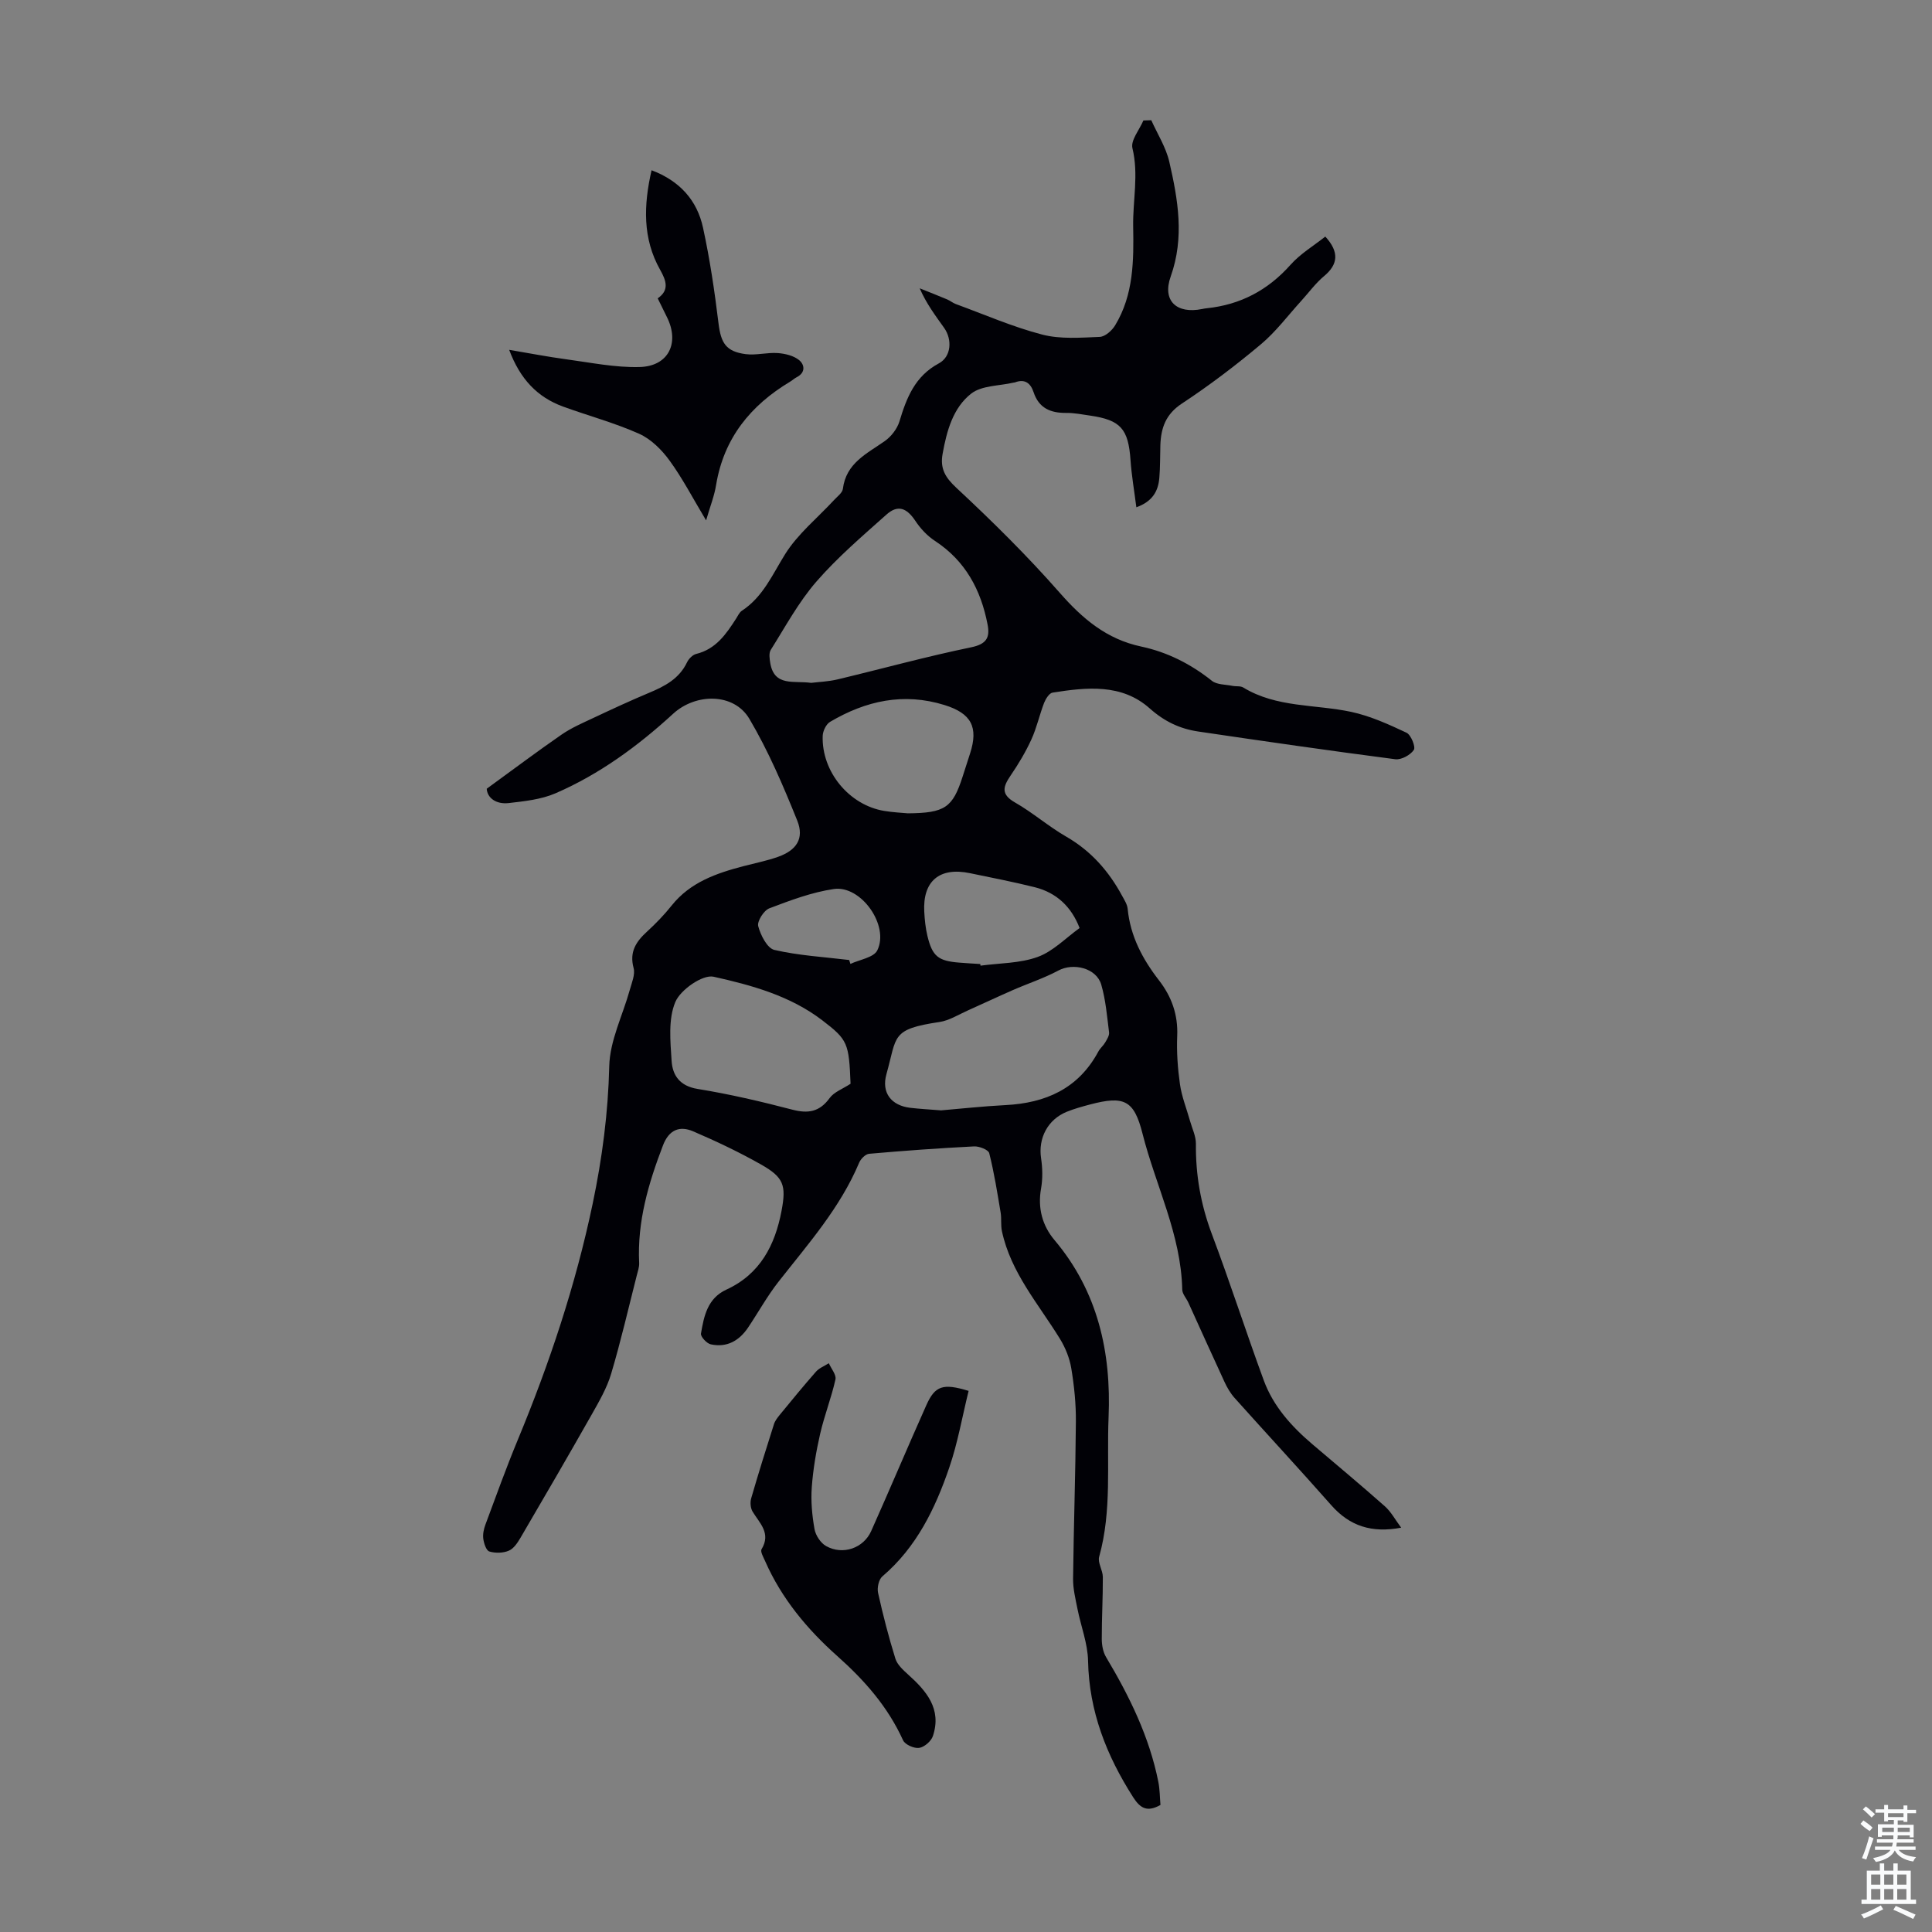 <svg enable-background="new 0 0 400 400" viewBox="0 0 400 400" xmlns="http://www.w3.org/2000/svg"><rect x="0" y="0" width="400" height="400" fill="#808080" stroke="none"/><g fill="#010106"><path d="m100.77 163.3c5.63-4.09 10.5-7.76 15.5-11.21 2-1.38 4.28-2.37 6.5-3.41 3.84-1.81 7.7-3.6 11.61-5.24 3.26-1.36 6.24-2.91 7.86-6.31.35-.73 1.16-1.56 1.9-1.74 4.09-1 6.21-4.12 8.28-7.34.36-.56.66-1.27 1.19-1.61 4.38-2.88 6.3-7.48 8.95-11.72 2.62-4.19 6.69-7.48 10.11-11.18.68-.74 1.73-1.49 1.84-2.33.66-5.33 4.94-7.27 8.66-9.88 1.34-.94 2.58-2.54 3.05-4.08 1.48-4.91 3.21-9.36 8.16-12.02 2.58-1.38 2.81-4.93 1.09-7.35-1.8-2.53-3.67-5-5.06-8.19 1.91.77 3.82 1.51 5.71 2.31.61.26 1.15.72 1.77.95 5.94 2.17 11.79 4.74 17.88 6.32 3.77.98 7.94.64 11.91.48 1.12-.04 2.55-1.31 3.2-2.4 3.83-6.32 3.86-13.39 3.73-20.49-.09-5.38 1.17-10.71-.15-16.17-.4-1.64 1.45-3.82 2.27-5.75.54-.02 1.09-.03 1.63-.05 1.28 2.86 3.04 5.61 3.73 8.6 1.8 7.84 3.17 15.67.29 23.76-1.8 5.05 1.25 7.79 6.49 6.73.33-.07.66-.13.99-.16 6.96-.73 12.64-3.73 17.33-9 2.04-2.29 4.79-3.93 7.2-5.84 2.94 3.22 2.64 5.77-.25 8.18-1.76 1.47-3.15 3.39-4.71 5.11-2.76 3.03-5.25 6.39-8.36 9-5.22 4.38-10.68 8.53-16.37 12.28-3.36 2.21-4.34 5.06-4.46 8.64-.07 2.24-.02 4.48-.21 6.71-.22 2.72-1.35 4.9-4.76 6.13-.44-3.45-.99-6.61-1.21-9.79-.45-6.43-2.03-8.27-8.33-9.19-1.66-.24-3.33-.58-4.99-.56-3.25.03-5.66-.99-6.75-4.3-.61-1.84-1.79-2.8-3.83-2.03-.1.04-.22.04-.33.06-2.96.69-6.57.57-8.75 2.27-3.77 2.94-5.07 7.72-5.92 12.45-.55 3.04.49 4.86 2.85 7.06 7.43 6.92 14.69 14.09 21.39 21.72 4.72 5.38 9.71 9.62 16.87 11.14 5.41 1.15 10.27 3.61 14.65 7.1 1.03.82 2.8.74 4.24 1.04.75.15 1.65-.02 2.24.34 6.91 4.21 14.9 3.45 22.37 5.05 3.95.85 7.75 2.58 11.43 4.31.93.44 1.93 2.93 1.52 3.56-.72 1.07-2.61 2.1-3.86 1.93-13.61-1.77-27.2-3.73-40.79-5.74-3.78-.56-7-2.08-10.03-4.78-5.81-5.18-13.07-4.38-20.12-3.27-.69.11-1.42 1.29-1.75 2.12-.96 2.5-1.53 5.17-2.64 7.59-1.19 2.6-2.68 5.09-4.29 7.45-1.55 2.28-2.1 3.87.9 5.58 3.68 2.1 6.93 4.96 10.6 7.07 5.12 2.95 8.8 7.12 11.56 12.22.47.87 1.08 1.79 1.17 2.73.55 5.66 3.08 10.41 6.48 14.8 2.62 3.38 3.96 7.11 3.78 11.5-.14 3.34.1 6.73.57 10.04.37 2.57 1.37 5.04 2.08 7.57.44 1.57 1.23 3.16 1.22 4.73-.07 6.45 1.01 12.6 3.29 18.67 3.78 10.03 7.06 20.25 10.76 30.32 1.97 5.37 5.74 9.54 10.05 13.21 5.02 4.27 10.09 8.49 15.02 12.86 1.28 1.13 2.12 2.75 3.38 4.43-6.08 1.15-10.66-.32-14.48-4.66-6.59-7.47-13.37-14.78-20.01-22.2-.87-.97-1.55-2.15-2.1-3.34-2.53-5.45-4.98-10.93-7.47-16.39-.41-.91-1.25-1.79-1.27-2.7-.24-11.4-5.5-21.52-8.22-32.28-1.76-6.97-3.81-7.91-10.87-6.05-1.62.43-3.25.88-4.79 1.5-3.99 1.61-5.96 5.49-5.35 9.61.31 2.06.36 4.25 0 6.29-.73 4.06.28 7.71 2.78 10.67 9 10.66 11.76 23.27 11.2 36.65-.4 9.63.71 19.4-1.95 28.92-.34 1.23.75 2.78.76 4.19.02 4.27-.23 8.53-.22 12.8 0 1.27.25 2.72.89 3.79 4.84 8.1 8.96 16.49 10.82 25.82.32 1.61.31 3.29.44 4.79-2.74 1.53-4.17.71-5.65-1.6-5.53-8.65-9.13-17.8-9.34-28.25-.07-3.59-1.48-7.15-2.19-10.74-.41-2.06-.93-4.16-.91-6.23.12-10.85.5-21.7.58-32.55.03-3.68-.35-7.39-.95-11.02-.35-2.12-1.22-4.28-2.35-6.12-4.43-7.21-10.17-13.69-12.01-22.28-.27-1.25-.06-2.6-.27-3.87-.69-4.12-1.34-8.25-2.36-12.29-.18-.71-2.08-1.46-3.15-1.4-7.25.37-14.49.89-21.72 1.53-.76.07-1.74 1.06-2.07 1.86-3.92 9.33-10.55 16.8-16.69 24.63-2.34 2.98-4.18 6.34-6.3 9.49-1.84 2.74-4.41 4.19-7.72 3.47-.84-.18-2.14-1.59-2.03-2.23.61-3.62 1.35-7.3 5.26-9.1 6.97-3.2 10.07-9.18 11.42-16.31 1-5.29.45-6.93-4.22-9.58-4.54-2.57-9.28-4.82-14.08-6.88-2.79-1.19-4.99-.35-6.24 2.89-3.02 7.87-5.36 15.82-4.94 24.38.04.85-.29 1.74-.5 2.59-1.73 6.79-3.3 13.63-5.3 20.34-.88 2.95-2.49 5.72-4.02 8.43-4.84 8.54-9.77 17.02-14.73 25.49-.61 1.04-1.41 2.27-2.43 2.7-1.18.51-2.79.54-4.03.17-.65-.19-1.13-1.67-1.26-2.63-.13-.95.1-2.03.45-2.96 2.17-5.84 4.28-11.7 6.66-17.45 6.59-15.89 12-32.09 15.54-48.98 1.98-9.46 3.2-18.82 3.43-28.49.13-5.28 2.79-10.5 4.25-15.76.41-1.49 1.15-3.19.79-4.53-.91-3.36.52-5.48 2.8-7.56 1.81-1.66 3.54-3.45 5.07-5.37 3.86-4.84 9.28-6.7 14.95-8.18 2.38-.62 4.81-1.1 7.11-1.92 3.81-1.36 5.44-3.79 3.95-7.5-2.9-7.2-5.98-14.42-9.92-21.08-3.2-5.39-11.09-5.33-15.77-1.04-7.29 6.69-15.24 12.52-24.35 16.47-2.98 1.29-6.44 1.65-9.73 2.03-2.58.28-4.4-1.06-4.52-2.97zm67.17-21.92c1.51-.19 3.55-.26 5.48-.72 9.21-2.2 18.36-4.73 27.63-6.64 3.2-.66 3.94-2.01 3.42-4.71-1.38-7.18-4.58-13.19-10.91-17.33-1.59-1.04-3-2.56-4.06-4.16-1.77-2.65-3.6-3.39-5.96-1.29-5 4.46-10.14 8.85-14.52 13.89-3.69 4.25-6.42 9.33-9.44 14.13-.43.68-.25 1.85-.1 2.76.85 4.89 4.85 3.57 8.46 4.07zm26.89 88.51c3.98-.33 8.64-.85 13.32-1.09 8.34-.42 15.12-3.4 19.25-11.09.36-.68 1.02-1.2 1.41-1.87.38-.65.89-1.44.81-2.1-.42-3.32-.69-6.7-1.62-9.89-1-3.43-5.77-4.58-8.88-2.91-3.01 1.61-6.3 2.68-9.45 4.06-3.13 1.37-6.23 2.84-9.35 4.23-1.91.85-3.79 2.06-5.79 2.36-10.13 1.51-8.78 2.89-11 10.79-1.09 3.88 1.01 6.51 4.92 6.98 1.87.22 3.77.32 6.38.53zm-18.73-5.51c-.34-8.44-.57-9.09-5.86-13.14-6.64-5.08-14.63-7.27-22.5-9.02-2.26-.5-6.85 2.69-7.92 5.23-1.5 3.57-1.03 8.12-.77 12.21.19 2.97 1.68 5.19 5.37 5.79 6.6 1.07 13.14 2.6 19.61 4.29 3.3.86 5.65.47 7.74-2.4.9-1.25 2.67-1.87 4.33-2.96zm11.86-55.99c7.7-.06 9.28-1.19 11.34-7.6.51-1.59 1.02-3.18 1.54-4.78 1.78-5.49.24-8.32-5.29-10.04-8.47-2.63-16.29-.89-23.69 3.48-.82.48-1.49 1.89-1.53 2.89-.26 7.41 5.47 14.35 12.73 15.55 1.86.31 3.77.39 4.9.5zm14.99 31.2c.02.11.04.23.06.34 3.97-.54 8.16-.47 11.84-1.81 3.19-1.16 5.8-3.92 8.67-5.98-1.68-4.37-4.74-7.31-9.28-8.45-4.44-1.11-8.95-1.98-13.43-2.91-6.3-1.31-9.8 1.64-9.45 8 .09 1.67.26 3.36.65 4.98 1.02 4.24 2.24 5.2 6.6 5.54 1.44.12 2.89.2 4.34.29zm-27.14-.83c.09.27.17.54.26.81 1.91-.9 4.81-1.31 5.56-2.8 2.56-5.12-3.35-13.53-8.99-12.71-4.56.67-9.02 2.35-13.36 4-1.14.43-2.56 2.69-2.3 3.69.49 1.87 1.87 4.58 3.34 4.92 5.05 1.17 10.31 1.46 15.49 2.09z"/><path d="m200.54 287.97c-1.33 5.39-2.25 10.76-4 15.86-2.9 8.49-6.78 16.51-13.85 22.54-.76.64-1.13 2.38-.89 3.44 1.01 4.57 2.19 9.12 3.58 13.6.39 1.24 1.58 2.33 2.61 3.26 3.82 3.43 7.02 7.14 5.16 12.75-.35 1.07-1.77 2.3-2.84 2.46-1.05.16-2.93-.67-3.34-1.57-3.16-6.96-7.98-12.43-13.66-17.48-6.19-5.51-11.51-11.9-14.9-19.62-.35-.8-1.04-1.97-.73-2.47 1.99-3.31-.39-5.36-1.86-7.77-.44-.72-.54-1.91-.3-2.74 1.49-5.15 3.09-10.26 4.72-15.37.22-.7.73-1.35 1.2-1.93 2.47-3.01 4.93-6.02 7.5-8.94.68-.77 1.76-1.17 2.66-1.75.49 1.13 1.59 2.4 1.37 3.37-.85 3.8-2.3 7.47-3.17 11.26-.83 3.63-1.46 7.34-1.73 11.05-.21 2.87.06 5.83.57 8.68.23 1.29 1.27 2.87 2.4 3.5 3.45 1.93 7.75.45 9.34-3.13 3.87-8.66 7.55-17.41 11.42-26.07 1.79-3.99 3.43-4.56 8.74-2.93z"/><path d="m146.19 107.74c-2.78-4.64-4.89-8.72-7.56-12.38-1.62-2.23-3.84-4.45-6.3-5.55-5.07-2.27-10.51-3.72-15.75-5.63-5.35-1.95-8.91-5.72-11.16-11.75 4.23.71 7.98 1.44 11.76 1.95 5.07.68 10.17 1.74 15.23 1.61 6-.15 8.34-4.97 5.68-10.32-.6-1.2-1.18-2.4-1.92-3.9 2.43-1.68 1.8-3.61.51-5.9-3.67-6.5-3.43-13.4-1.78-20.62 5.84 2.2 9.42 6.22 10.65 11.88 1.42 6.53 2.4 13.17 3.21 19.81.5 4.07 1.52 5.84 5.63 6.38 2.16.28 4.44-.38 6.64-.22 1.52.11 3.27.53 4.41 1.45 1.13.92 1.41 2.57-.48 3.54-.49.25-.91.66-1.39.94-8.17 4.9-13.69 11.67-15.3 21.32-.35 2.26-1.22 4.42-2.08 7.39z"/></g><path d="m385.2 377.6.6-.7c.6.4 1.3.9 1.9 1.5l-.6.7c-.8-.5-1.4-1-1.9-1.5zm.3 7.1c.6-1.4 1.1-2.9 1.5-4.5.3.1.6.3.9.4-.5 1.4-1 2.9-1.5 4.4zm.2-10.1.6-.6c.7.5 1.3 1.1 1.9 1.6l-.7.7c-.6-.6-1.2-1.2-1.8-1.7zm8.4-.8h.8v.9h1.8v.7h-1.8v1.8h-.8v-.3h-1.2v.9h3.3v2.6h-.8v-.4h-2.5c0 .3 0 .6-.1.8h3.4v.7h-3.5c0 .3-.1.6-.1.8h4v.7h-3.5c.7.9 1.9 1.3 3.6 1.5-.2.2-.4.5-.6.9-1.9-.3-3.2-1.1-3.8-2.3-.5 1.1-1.8 2-3.9 2.4-.2-.3-.4-.5-.6-.8 1.9-.4 3.1-.9 3.6-1.7h-3.2v-.7h3.5c.1-.2.1-.5.2-.8h-3.3v-.7h3.4c0-.2 0-.5 0-.8h-2.4v.3h-.8v-2.6h3.3v-.9h-1.2v.3h-.8v-1.8h-1.8v-.7h1.8v-.9h.8v.9h3.2zm-4.4 5.5h2.4c0-.3 0-.6 0-.9h-2.4zm1.2-3.1h3.2v-.8h-3.2zm4.4 2.2h-2.4v.9h2.5v-.9z" fill="#fafbfc"/><path d="m389.2 385.8h.9v1.5h1.9v-1.5h.9v1.5h2.7v6h1.1v.9h-11.3v-.9h1.1v-6h2.7zm.2 8.7.5.8c-1.2.6-2.5 1.3-4 1.9-.2-.3-.3-.6-.6-.8 1.6-.6 3-1.3 4.1-1.9zm-2-4.3h1.9v-2.1h-1.9zm0 3.1h1.9v-2.2h-1.9zm2.7-3.1h1.9v-2.1h-1.9zm0 3.1h1.9v-2.2h-1.9zm2.4 1.3c1.4.6 2.7 1.2 4.1 1.8l-.5.9c-1.5-.7-2.8-1.4-4.1-1.9zm2.2-6.5h-1.9v2.1h1.9zm-1.9 5.2h1.9v-2.2h-1.9z" fill="#fafbfc"/></svg>